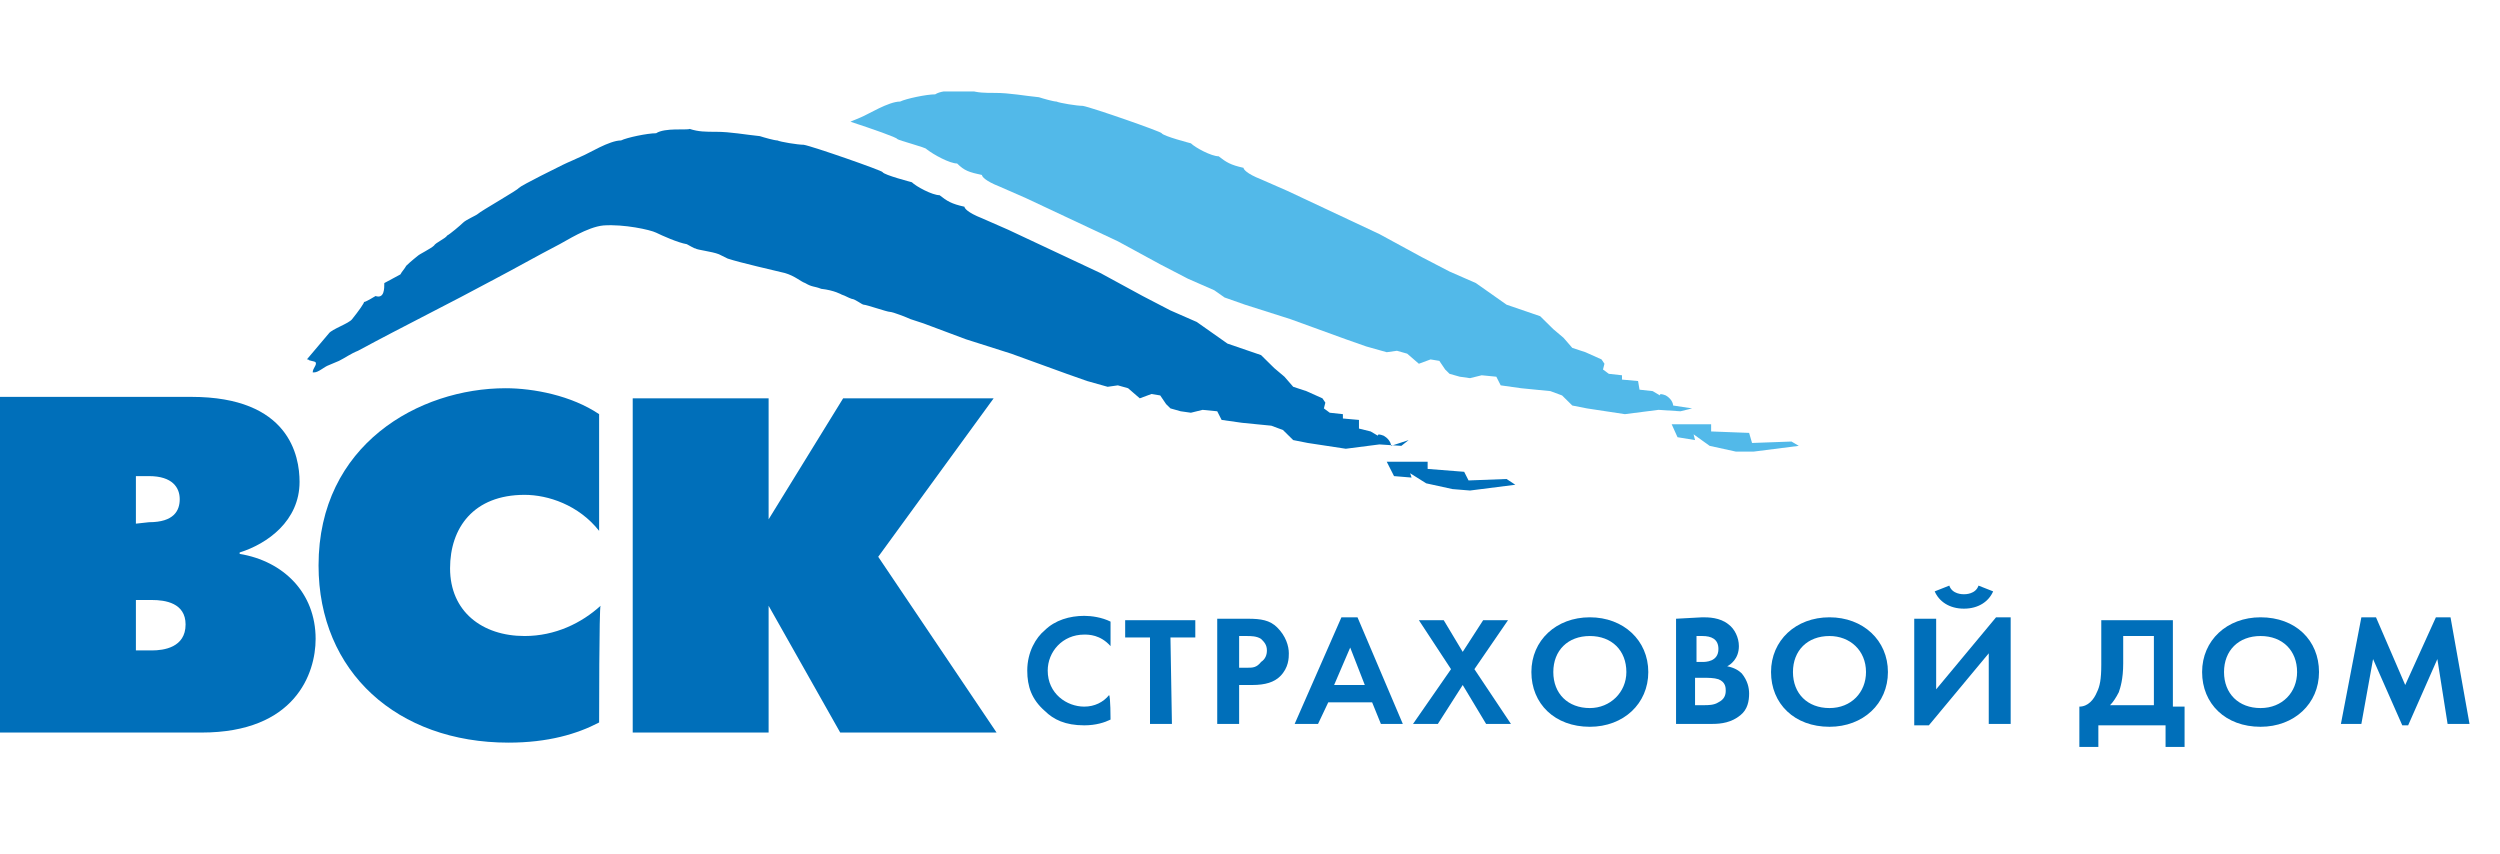 <svg width="164" height="56" viewBox="0 0 164 56" fill="none" xmlns="http://www.w3.org/2000/svg">
<g clip-path="url(#clip0_423_2371)">
<path d="M41.506 26.13H50.421V34.068L55.31 26.13H65.183L57.611 36.525L65.375 48.055H55.118L50.421 39.738V48.055H41.506V26.13Z" fill="#006FBA"/>
<path d="M39.302 47.394C37.864 48.15 35.947 48.717 33.358 48.717C26.073 48.717 20.897 44.086 20.897 37.092C20.897 29.154 27.511 25.468 33.167 25.468C34.988 25.468 37.48 25.941 39.302 27.169V34.824C37.96 33.123 35.947 32.462 34.413 32.462C31.058 32.462 29.524 34.635 29.524 37.281C29.524 40.117 31.633 41.723 34.413 41.723C36.426 41.723 38.151 40.873 39.398 39.739C39.302 39.739 39.302 47.394 39.302 47.394Z" fill="#006FBA"/>
<path d="M8.915 34.352V31.233H9.778C11.311 31.233 11.79 31.989 11.79 32.745C11.79 33.501 11.407 34.257 9.778 34.257L8.915 34.352ZM0 26.035V48.055H13.228C19.363 48.055 20.705 44.18 20.705 41.912C20.705 38.888 18.596 36.809 15.721 36.336V36.242C17.542 35.675 19.651 34.163 19.651 31.611C19.651 29.91 18.98 26.035 12.557 26.035H0ZM8.915 42.668V39.36H9.969C10.832 39.36 12.174 39.549 12.174 40.967C12.174 42.479 10.736 42.668 9.969 42.668H8.915Z" fill="#006FBA"/>
<path d="M117.522 28.965L114.934 29.059L114.742 28.398L112.25 28.303V27.831H109.662L110.045 28.681L111.195 28.87L111.099 28.492L112.154 29.248L113.879 29.626H115.03L118.001 29.248L117.522 28.965Z" fill="#52B9E9"/>
<path d="M111.004 26.791L109.758 26.602C109.758 26.602 109.758 26.224 109.278 25.941C108.799 25.752 108.895 25.941 108.895 25.941L108.416 25.657L107.553 25.563L107.457 24.996L106.403 24.901V24.618L105.54 24.523L105.156 24.24L105.252 23.862L105.061 23.578L104.006 23.105L103.143 22.822L102.568 22.16L101.897 21.593L101.035 20.743L98.83 19.987L96.817 18.569L95.954 18.191L95.091 17.813L93.27 16.868L90.49 15.356L84.451 12.521L82.726 11.765C81.767 11.387 81.575 11.103 81.575 11.009C80.713 10.82 80.425 10.631 79.946 10.253C79.466 10.253 78.412 9.686 78.124 9.402C78.124 9.402 76.303 8.93 76.207 8.741C76.207 8.646 71.606 7.04 71.031 6.945C70.647 6.945 69.497 6.756 69.305 6.662C69.114 6.662 68.443 6.473 68.155 6.378C67.197 6.284 66.238 6.095 65.279 6.095C64.609 6.095 64.129 6.095 63.554 5.906C63.362 6 61.925 5.811 61.349 6.189C60.774 6.189 59.432 6.473 59.049 6.662C58.282 6.662 56.94 7.512 56.461 7.701C56.269 7.796 55.981 7.89 55.79 7.985C57.227 8.457 58.857 9.024 58.857 9.119C58.953 9.213 60.774 9.686 60.774 9.78C61.254 10.158 62.308 10.725 62.787 10.725C63.267 11.198 63.554 11.292 64.417 11.481C64.417 11.576 64.609 11.859 65.567 12.237L67.293 12.993L73.332 15.829L76.111 17.341L77.933 18.286L78.796 18.664L79.658 19.042L80.329 19.514L81.671 19.987L84.643 20.932L88.285 22.255L89.627 22.727L90.969 23.105L91.64 23.011L92.311 23.2L93.078 23.862L93.845 23.578L94.42 23.673L94.804 24.24L95.091 24.523L95.762 24.712L96.433 24.807L97.2 24.618L98.159 24.712L98.446 25.279L99.788 25.468L100.747 25.563L101.706 25.657L102.472 25.941L103.143 26.602L104.102 26.791L106.594 27.169L108.799 26.886L110.237 26.98L111.004 26.791Z" fill="#52B9E9"/>
<path d="M90.969 30.288H93.653V30.761L96.05 30.95L96.337 31.517L98.83 31.422L99.405 31.8L96.433 32.178L95.283 32.084L93.557 31.706L92.503 31.044L92.599 31.328L91.448 31.233L90.969 30.288Z" fill="#006FBA"/>
<path d="M91.257 29.248C91.257 29.248 91.257 28.87 90.778 28.587C90.298 28.398 90.394 28.587 90.394 28.587L89.915 28.303L89.148 28.114V27.547L88.094 27.453V27.169L87.231 27.075L86.847 26.791L86.943 26.413L86.752 26.13L85.697 25.657L84.835 25.374L84.259 24.712L83.588 24.145L82.726 23.295L80.521 22.539L78.508 21.121L77.645 20.743L76.782 20.365L74.961 19.42L72.181 17.908L66.142 15.073L64.417 14.317C63.458 13.939 63.267 13.655 63.267 13.561C62.404 13.372 62.116 13.183 61.637 12.805C61.158 12.805 60.103 12.238 59.816 11.954C59.816 11.954 57.994 11.482 57.898 11.292C57.898 11.198 53.297 9.591 52.722 9.497C52.339 9.497 51.188 9.308 50.997 9.213C50.805 9.213 50.134 9.024 49.846 8.93C48.888 8.835 47.929 8.646 46.971 8.646C46.3 8.646 45.82 8.646 45.245 8.457C45.053 8.552 43.616 8.363 43.04 8.741C42.465 8.741 41.123 9.024 40.74 9.213C39.973 9.213 38.631 10.064 38.152 10.253C37.768 10.442 37.289 10.631 36.906 10.82C36.714 10.914 34.221 12.143 34.03 12.332C34.03 12.427 31.538 13.844 31.346 14.033C31.25 14.128 30.579 14.411 30.387 14.6C30.195 14.789 29.524 15.356 29.333 15.451C29.237 15.64 28.566 15.923 28.47 16.112C28.278 16.301 27.511 16.679 27.416 16.774C27.416 16.774 26.936 17.152 26.649 17.435C26.553 17.624 26.361 17.813 26.265 18.002C26.074 18.097 25.403 18.475 25.211 18.569C25.211 18.947 25.211 19.609 24.636 19.42C24.636 19.42 23.869 19.892 23.869 19.798C23.965 19.798 23.485 20.459 23.102 20.932C22.91 21.215 21.76 21.593 21.568 21.877C21.089 22.444 20.61 23.011 20.13 23.578C20.13 23.578 20.13 23.578 20.226 23.578C20.226 23.673 20.61 23.673 20.706 23.767C20.801 23.956 20.514 24.145 20.514 24.429C20.514 24.429 20.514 24.429 20.61 24.429C20.897 24.429 21.281 24.051 21.568 23.956C21.76 23.862 22.047 23.767 22.239 23.673C22.623 23.484 23.006 23.2 23.485 23.011C26.457 21.404 29.524 19.892 32.496 18.286C33.934 17.53 35.084 16.868 36.714 16.018C37.097 15.829 38.535 14.884 39.59 14.789C40.932 14.695 42.657 15.073 43.04 15.262C43.424 15.451 44.478 15.923 45.053 16.018C45.245 16.112 45.533 16.301 45.629 16.301C45.724 16.396 46.683 16.49 47.162 16.679C47.354 16.774 47.546 16.868 47.737 16.963C48.6 17.246 50.709 17.719 51.476 17.908C52.147 18.097 52.53 18.475 52.818 18.569C53.297 18.853 53.393 18.758 53.872 18.947C54.735 19.042 55.214 19.325 55.214 19.325C55.502 19.42 55.598 19.514 55.885 19.609C56.077 19.609 56.556 19.987 56.652 19.987C56.844 19.987 58.186 20.459 58.378 20.459C58.569 20.459 59.528 20.837 59.72 20.932C60.007 21.026 60.295 21.121 60.582 21.215L63.362 22.255L66.334 23.2L69.977 24.523L71.319 24.996L72.661 25.374L73.332 25.279L74.003 25.468L74.769 26.13L75.536 25.846L76.111 25.941L76.495 26.508L76.782 26.791L77.454 26.98L78.124 27.075L78.891 26.886L79.85 26.98L80.138 27.547L81.48 27.736L82.438 27.831L83.397 27.925L84.163 28.209L84.835 28.87L85.793 29.059L88.285 29.438L90.49 29.154L91.928 29.248L92.407 28.87L91.257 29.248Z" fill="#006FBA"/>
<path d="M72.852 47.204C72.469 47.393 71.894 47.582 71.127 47.582C69.88 47.582 69.114 47.204 68.538 46.637C67.676 45.881 67.388 45.031 67.388 43.991C67.388 42.763 67.963 41.818 68.538 41.345C69.21 40.683 70.168 40.4 71.127 40.4C71.606 40.4 72.277 40.494 72.852 40.778V42.385C72.181 41.629 71.414 41.629 71.127 41.629C69.689 41.629 68.73 42.763 68.73 43.991C68.73 45.503 69.976 46.354 71.127 46.354C71.798 46.354 72.373 46.07 72.756 45.598C72.852 45.692 72.852 47.204 72.852 47.204Z" fill="#006FBA"/>
<path d="M76.878 47.488H75.44V41.818H73.811V40.684H78.412V41.818H76.782L76.878 47.488Z" fill="#006FBA"/>
<path d="M81.287 41.723H81.767C82.054 41.723 82.438 41.723 82.725 41.912C82.917 42.101 83.109 42.29 83.109 42.668C83.109 42.952 83.013 43.235 82.725 43.424C82.438 43.802 82.15 43.802 81.863 43.802H81.287V41.723ZM79.85 40.589V47.488H81.287V44.936H82.15C83.013 44.936 83.588 44.747 83.972 44.369C84.547 43.802 84.547 43.141 84.547 42.857C84.547 42.385 84.355 41.723 83.78 41.156C83.3 40.684 82.725 40.589 81.863 40.589H79.85Z" fill="#006FBA"/>
<path d="M87.518 44.936L88.573 42.479L89.531 44.936H87.518ZM90.586 47.488H92.024L89.052 40.495H87.998L84.93 47.488H86.464L87.135 46.071H90.011L90.586 47.488Z" fill="#006FBA"/>
<path d="M95.187 43.897L93.078 40.684H94.708L95.954 42.763L97.296 40.684H98.926L96.721 43.897L99.117 47.488H97.488L95.954 44.936L94.324 47.488H92.695L95.187 43.897Z" fill="#006FBA"/>
<path d="M104.293 46.449C102.855 46.449 101.897 45.503 101.897 44.086C101.897 42.668 102.855 41.723 104.293 41.723C105.731 41.723 106.69 42.668 106.69 44.086C106.69 45.409 105.635 46.449 104.293 46.449ZM104.293 40.495C102.089 40.495 100.459 42.007 100.459 44.086C100.459 46.165 101.993 47.677 104.293 47.677C106.498 47.677 108.128 46.165 108.128 44.086C108.128 42.007 106.498 40.495 104.293 40.495Z" fill="#006FBA"/>
<path d="M111.291 41.723H111.675C112.25 41.723 112.729 41.912 112.729 42.574C112.729 43.424 111.866 43.424 111.675 43.424H111.291V41.723ZM109.949 40.589V47.488H112.346C112.921 47.488 113.592 47.394 114.167 46.921C114.646 46.543 114.742 45.976 114.742 45.503C114.742 45.125 114.646 44.653 114.263 44.18C114.071 43.991 113.784 43.802 113.304 43.708C113.496 43.613 114.071 43.235 114.071 42.385C114.071 41.818 113.784 41.251 113.4 40.967C112.825 40.495 112.058 40.495 111.675 40.495L109.949 40.589ZM111.291 44.464H111.771C112.058 44.464 112.442 44.464 112.729 44.558C113.208 44.747 113.208 45.125 113.208 45.314C113.208 45.598 113.113 45.881 112.729 46.071C112.442 46.26 112.058 46.26 111.771 46.26H111.195V44.464H111.291Z" fill="#006FBA"/>
<path d="M120.014 46.449C118.576 46.449 117.618 45.503 117.618 44.086C117.618 42.668 118.576 41.723 120.014 41.723C121.356 41.723 122.41 42.668 122.41 44.086C122.41 45.409 121.452 46.449 120.014 46.449ZM120.014 40.495C117.809 40.495 116.18 42.007 116.18 44.086C116.18 46.165 117.713 47.677 120.014 47.677C122.219 47.677 123.848 46.165 123.848 44.086C123.848 42.007 122.219 40.495 120.014 40.495Z" fill="#006FBA"/>
<path d="M127.012 40.589V45.22L130.942 40.495H131.9V47.488H130.462V42.857L126.532 47.583H125.574V40.589C125.67 40.589 127.012 40.589 127.012 40.589ZM127.874 38.416C128.066 38.983 128.737 38.983 128.833 38.983C128.929 38.983 129.6 38.983 129.791 38.416L130.75 38.794C130.462 39.455 129.791 39.928 128.833 39.928C127.874 39.928 127.203 39.455 126.916 38.794L127.874 38.416Z" fill="#006FBA"/>
<path d="M139.186 41.723H141.295V46.259H138.419C138.61 46.07 138.802 45.787 138.994 45.409C139.09 45.125 139.282 44.558 139.282 43.519V41.723H139.186ZM137.844 40.589V43.613C137.844 44.558 137.748 45.031 137.556 45.409C137.364 45.881 136.981 46.354 136.406 46.354V49.095H137.652V47.583H142.061V49.095H143.308V46.354H142.541V40.684H137.844V40.589Z" fill="#006FBA"/>
<path d="M148.292 46.449C146.854 46.449 145.896 45.503 145.896 44.086C145.896 42.668 146.854 41.723 148.292 41.723C149.73 41.723 150.689 42.668 150.689 44.086C150.689 45.409 149.73 46.449 148.292 46.449ZM148.292 40.495C146.088 40.495 144.458 42.007 144.458 44.086C144.458 46.165 145.992 47.677 148.292 47.677C150.497 47.677 152.127 46.165 152.127 44.086C152.127 42.007 150.593 40.495 148.292 40.495Z" fill="#006FBA"/>
<path d="M153.564 47.488L154.906 40.495H155.865L157.782 44.936L159.795 40.495H160.754L162 47.488H160.562L159.891 43.235L157.974 47.583H157.59L155.673 43.235L154.906 47.488H153.564Z" fill="#006FBA"/>
</g>
<defs>
<clipPath id="clip0_423_2371">
<rect width="162" height="43" fill="white" transform="translate(0 6)"/>
</clipPath>
</defs>
</svg>
